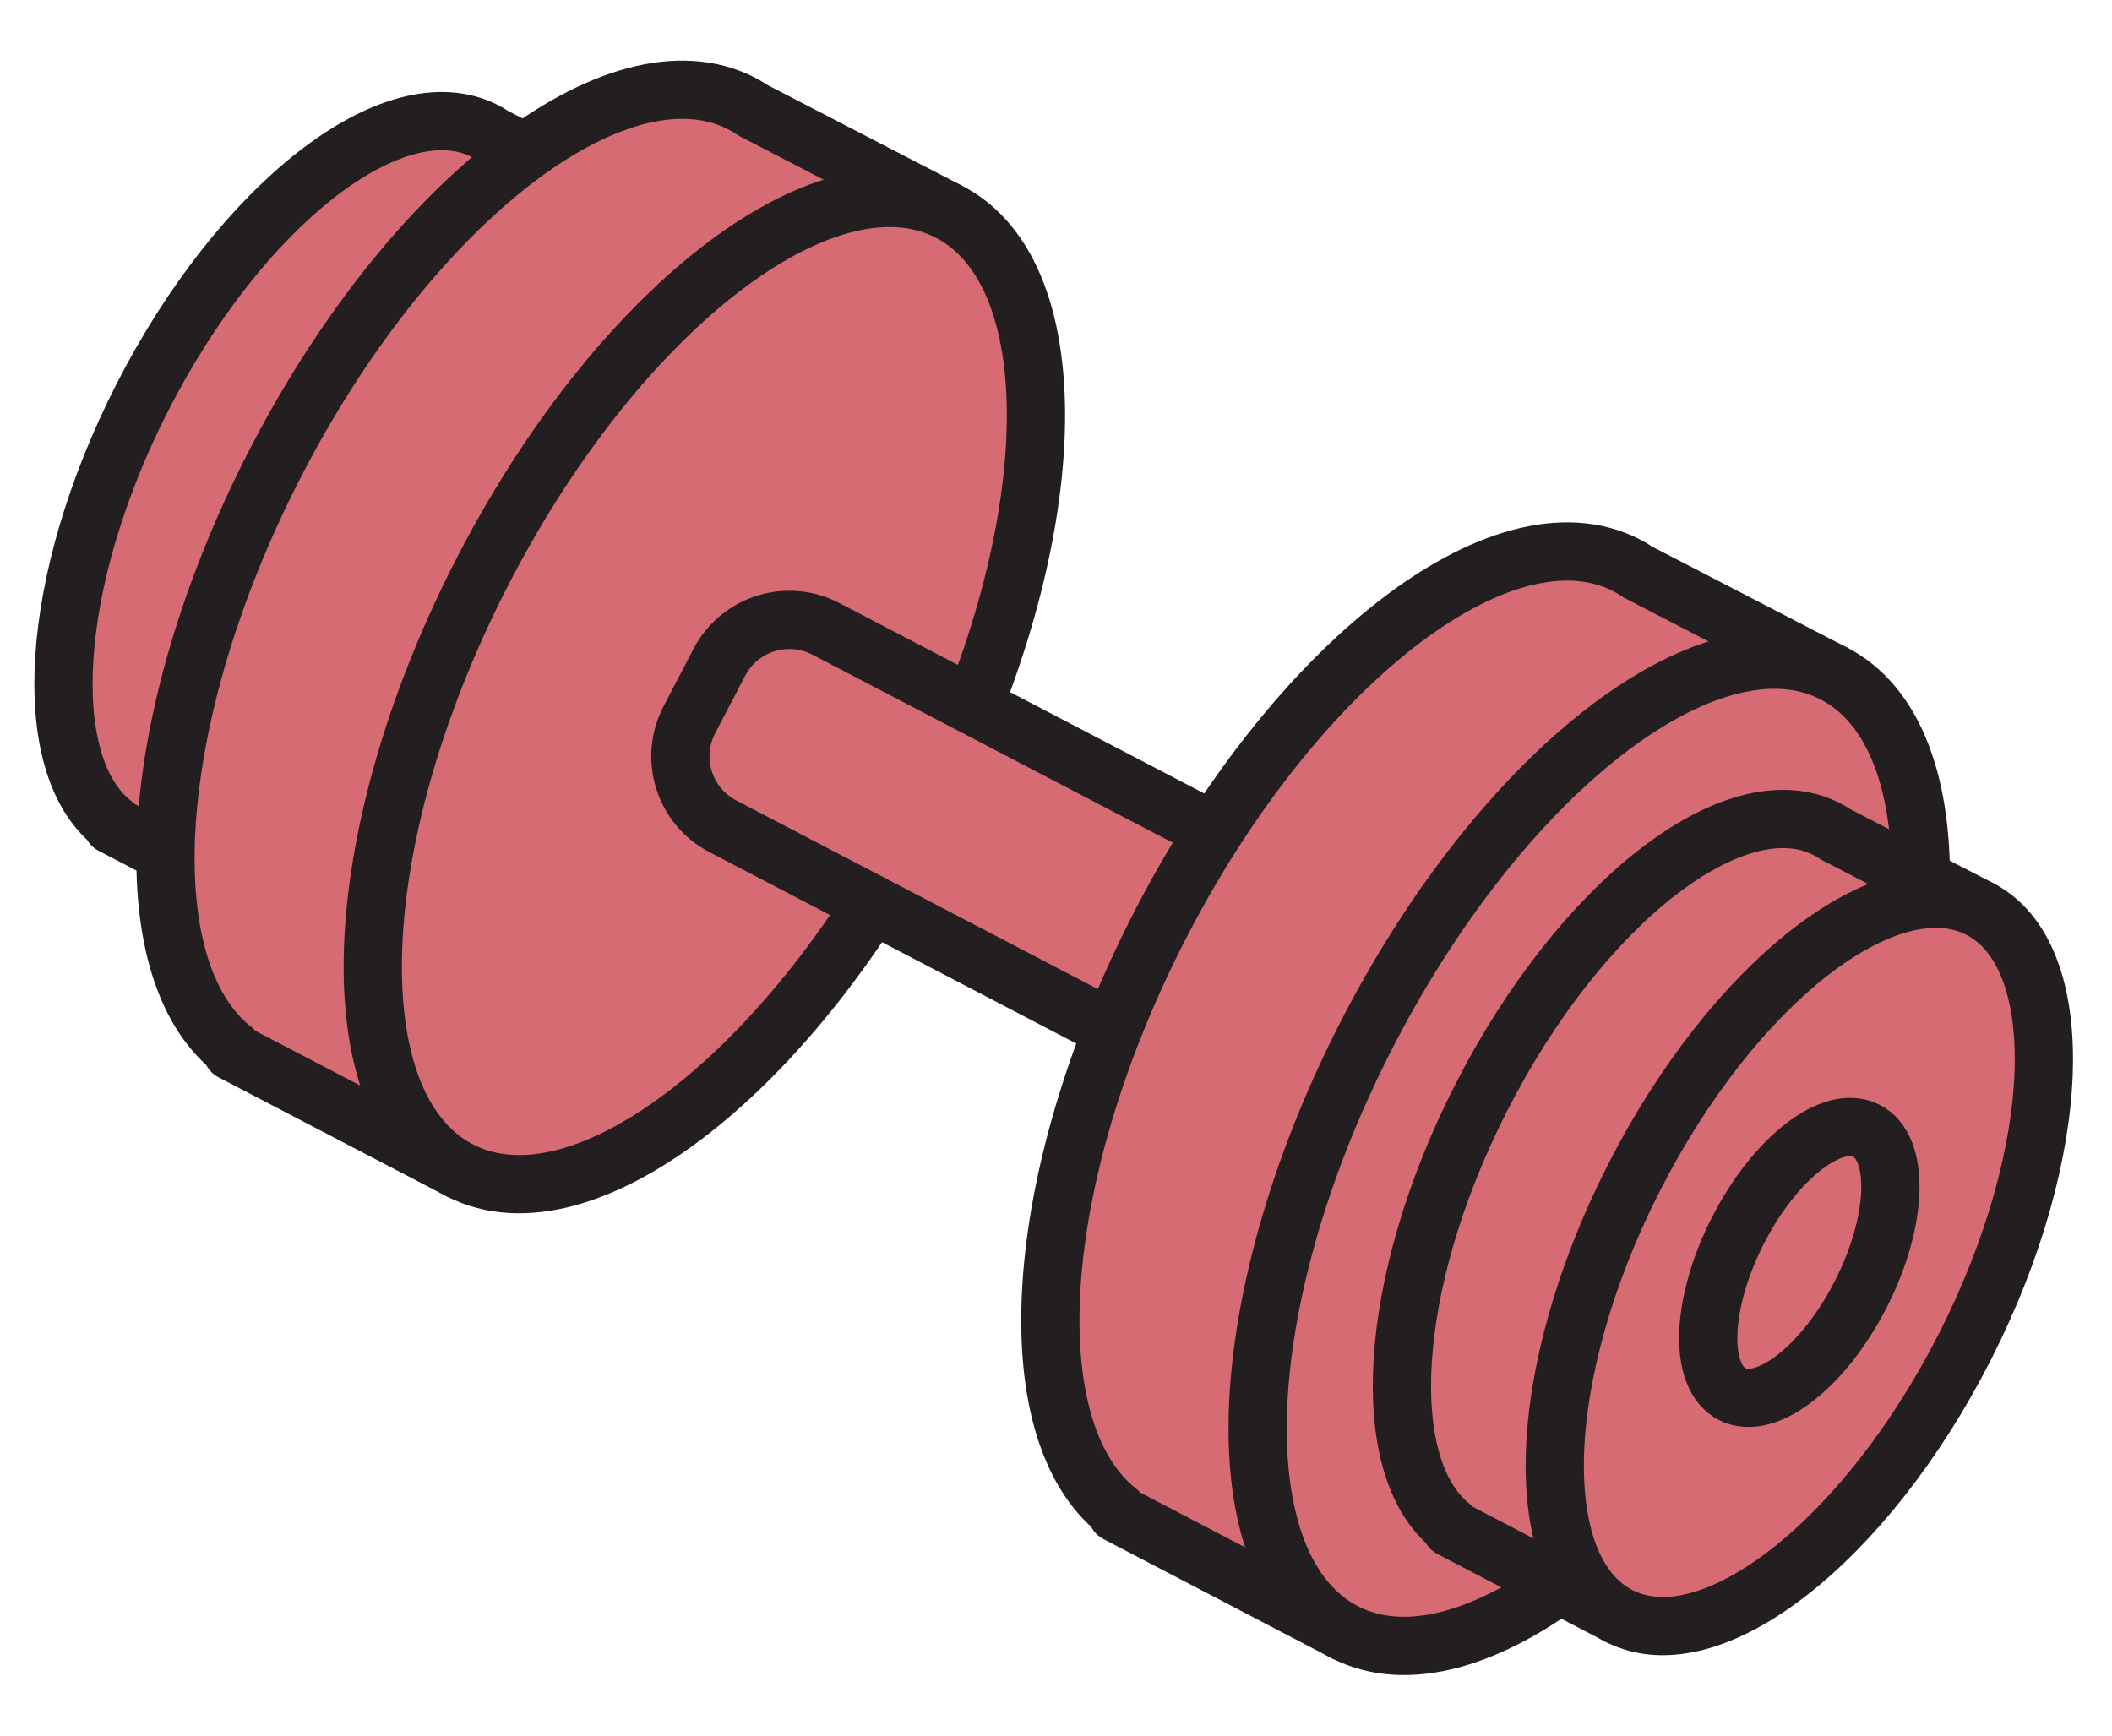 <?xml version="1.0" encoding="UTF-8" standalone="no"?><svg xmlns="http://www.w3.org/2000/svg" xmlns:xlink="http://www.w3.org/1999/xlink" fill="#000000" height="298" preserveAspectRatio="xMidYMid meet" version="1" viewBox="31.7 63.6 362.6 298.0" width="362.6" zoomAndPan="magnify"><defs><clipPath id="a"><path d="M 7 28 L 425.199 28 L 425.199 425.199 L 7 425.199 Z M 7 28"/></clipPath><clipPath id="b"><path d="M 106 35 L 425.199 35 L 425.199 425.199 L 106 425.199 Z M 106 35"/></clipPath><clipPath id="c"><path d="M 141 88 L 425.199 88 L 425.199 425.199 L 141 425.199 Z M 141 88"/></clipPath><clipPath id="d"><path d="M 157 76 L 425.199 76 L 425.199 425.199 L 157 425.199 Z M 157 76"/></clipPath><clipPath id="e"><path d="M 183 115 L 425.199 115 L 425.199 425.199 L 183 425.199 Z M 183 115"/></clipPath></defs><g><g id="change1_1"><path d="M 50.957 205.254 L 79.652 220.227 L 99.016 182.164 C 103.859 175.883 108.438 168.664 112.48 160.719 C 116.523 152.77 119.66 144.816 121.887 137.207 L 140.977 99.688 L 116.465 87 C 115.973 86.672 115.461 86.367 114.926 86.094 C 99.344 78.168 72.984 98.727 56.047 132.008 C 40.09 163.383 38.199 194.859 51.086 205.016 L 50.957 205.254" fill="#d76b73"/></g><path d="M 509.57 2199.461 L 796.523 2049.734 L 990.156 2430.359 C 1038.594 2493.172 1084.375 2565.359 1124.805 2644.812 C 1165.234 2724.305 1196.602 2803.836 1218.867 2879.93 L 1409.766 3255.125 L 1164.648 3382 C 1159.727 3385.281 1154.609 3388.328 1149.258 3391.062 C 993.438 3470.32 729.844 3264.734 560.469 2931.922 C 400.898 2618.172 381.992 2303.406 510.859 2201.844 Z M 509.57 2199.461" fill="none" stroke="#231f20" stroke-linejoin="round" stroke-miterlimit="10" stroke-width="100" transform="matrix(.1 0 0 -.1 0 425.2)"/><g id="change1_2"><path d="M 138.531 174.312 C 121.594 207.598 95.234 228.152 79.652 220.227 C 64.066 212.297 65.164 178.887 82.098 145.602 C 99.031 112.316 125.391 91.762 140.977 99.688 C 156.559 107.617 155.465 141.027 138.531 174.312" fill="#d76b73"/></g><path d="M 1385.312 2508.875 C 1215.938 2176.023 952.344 1970.477 796.523 2049.734 C 640.664 2129.031 651.641 2463.133 820.977 2795.984 C 990.312 3128.836 1253.906 3334.383 1409.766 3255.125 C 1565.586 3175.828 1554.648 2841.727 1385.312 2508.875 Z M 1385.312 2508.875" fill="none" stroke="#231f20" stroke-miterlimit="10" stroke-width="100" transform="matrix(.1 0 0 -.1 0 425.2)"/><g id="change1_3"><path d="M 120.82 165.305 C 114.516 177.699 104.695 185.355 98.895 182.402 C 93.09 179.449 93.496 167.004 99.805 154.609 C 106.113 142.215 115.93 134.559 121.73 137.512 C 127.535 140.465 127.129 152.906 120.82 165.305" fill="#d76b73"/></g><path d="M 1208.203 2598.953 C 1145.156 2475.008 1046.953 2398.445 988.945 2427.977 C 930.898 2457.508 934.961 2581.961 998.047 2705.906 C 1061.133 2829.852 1159.297 2906.414 1217.305 2876.883 C 1275.352 2847.352 1271.289 2722.938 1208.203 2598.953 Z M 1208.203 2598.953" fill="none" stroke="#231f20" stroke-miterlimit="10" stroke-width="100" transform="matrix(.1 0 0 -.1 0 425.2)"/><g id="change1_4"><path d="M 71.535 244.133 L 110.734 264.59 L 137.191 212.59 C 143.809 204.004 150.066 194.145 155.59 183.285 C 161.113 172.426 165.398 161.562 168.441 151.164 L 194.52 99.902 L 161.031 82.566 C 160.359 82.117 159.66 81.699 158.934 81.328 C 137.645 70.496 101.625 98.586 78.488 144.059 C 56.684 186.922 54.102 229.934 71.703 243.809 L 71.535 244.133" fill="#d76b73"/></g><path d="M 715.352 1810.672 L 1107.344 1606.102 L 1371.914 2126.102 C 1438.086 2211.961 1500.664 2310.555 1555.898 2419.148 C 1611.133 2527.742 1653.984 2636.375 1684.414 2740.359 L 1945.195 3252.977 L 1610.312 3426.336 C 1603.594 3430.828 1596.602 3435.008 1589.336 3438.719 C 1376.445 3547.039 1016.25 3266.141 784.883 2811.414 C 566.836 2382.781 541.016 1952.664 717.031 1813.914 Z M 715.352 1810.672" fill="none" stroke="#231f20" stroke-linejoin="round" stroke-miterlimit="10" stroke-width="100" transform="matrix(.1 0 0 -.1 0 425.2)"/><g id="change1_5"><path d="M 191.18 201.855 C 168.039 247.336 132.027 275.422 110.734 264.59 C 89.445 253.758 90.941 208.109 114.078 162.633 C 137.215 117.156 173.23 89.07 194.52 99.902 C 215.812 110.734 214.316 156.383 191.18 201.855" fill="#d76b73"/></g><path d="M 1911.797 2233.445 C 1680.391 1778.641 1320.273 1497.781 1107.344 1606.102 C 894.453 1714.422 909.414 2170.906 1140.781 2625.672 C 1372.148 3080.438 1732.305 3361.297 1945.195 3252.977 C 2158.125 3144.656 2143.164 2688.172 1911.797 2233.445 Z M 1911.797 2233.445" fill="none" stroke="#231f20" stroke-miterlimit="10" stroke-width="100" transform="matrix(.1 0 0 -.1 0 425.2)"/><g id="change1_6"><path d="M 155.793 205.461 C 149.16 202 146.59 193.816 150.051 187.184 L 155.203 177.309 C 158.664 170.676 166.848 168.105 173.48 171.566 L 320.629 248.355 C 327.258 251.812 329.832 259.996 326.367 266.629 L 321.215 276.504 C 317.754 283.137 309.57 285.711 302.938 282.246 L 155.793 205.461" fill="#d76b73"/></g><g clip-path="url(#a)"><path d="M 1557.93 2197.391 C 1491.602 2232 1465.898 2313.836 1500.508 2380.164 L 1552.031 2478.914 C 1586.641 2545.242 1668.477 2570.945 1734.805 2536.336 L 3206.289 1768.445 C 3272.578 1733.875 3298.32 1652.039 3263.672 1585.711 L 3212.148 1486.961 C 3177.539 1420.633 3095.703 1394.891 3029.375 1429.539 Z M 1557.93 2197.391" fill="none" stroke="#231f20" stroke-miterlimit="10" stroke-width="100" transform="matrix(.1 0 0 -.1 0 425.2)"/></g><g id="change1_7"><path d="M 223.457 323.41 L 262.652 343.871 L 289.109 291.867 C 295.73 283.285 301.988 273.422 307.512 262.562 C 313.035 251.707 317.324 240.844 320.363 230.441 L 346.441 179.184 L 312.957 161.848 C 312.281 161.395 311.582 160.98 310.855 160.609 C 289.562 149.777 253.547 177.863 230.41 223.34 C 208.605 266.203 206.023 309.211 223.625 323.086 L 223.457 323.41" fill="#d76b73"/></g><path d="M 2234.57 1017.898 L 2626.523 813.289 L 2891.094 1333.328 C 2957.305 1419.148 3019.883 1517.781 3075.117 1626.375 C 3130.352 1734.93 3173.242 1843.562 3203.633 1947.586 L 3464.414 2460.164 L 3129.57 2633.523 C 3122.812 2638.055 3115.82 2642.195 3108.555 2645.906 C 2895.625 2754.227 2535.469 2473.367 2304.102 2018.602 C 2086.055 1589.969 2060.234 1159.891 2236.25 1021.141 Z M 2234.57 1017.898" fill="none" stroke="#231f20" stroke-linejoin="round" stroke-miterlimit="10" stroke-width="100" transform="matrix(.1 0 0 -.1 0 425.2)"/><g id="change1_8"><path d="M 343.102 281.137 C 319.965 326.613 283.945 354.699 262.652 343.871 C 241.363 333.031 242.863 287.391 266 241.91 C 289.137 196.438 325.152 168.348 346.441 179.184 C 367.734 190.012 366.238 235.66 343.102 281.137" fill="#d76b73"/></g><g clip-path="url(#b)"><path d="M 3431.016 1440.633 C 3199.648 985.867 2839.453 705.008 2626.523 813.289 C 2413.633 921.688 2428.633 1378.094 2660 1832.898 C 2891.367 2287.625 3251.523 2568.523 3464.414 2460.164 C 3677.344 2351.883 3662.383 1895.398 3431.016 1440.633 Z M 3431.016 1440.633" fill="none" stroke="#231f20" stroke-miterlimit="10" stroke-width="100" transform="matrix(.1 0 0 -.1 0 425.2)"/></g><g id="change1_9"><path d="M 318.906 268.828 C 310.289 285.77 296.875 296.227 288.945 292.195 C 281.02 288.156 281.574 271.156 290.191 254.219 C 298.809 237.281 312.227 226.82 320.152 230.855 C 328.082 234.891 327.523 251.895 318.906 268.828" fill="#d76b73"/></g><g clip-path="url(#c)"><path d="M 3189.062 1563.719 C 3102.891 1394.305 2968.75 1289.734 2889.453 1330.047 C 2810.195 1370.438 2815.742 1540.438 2901.914 1709.812 C 2988.086 1879.188 3122.266 1983.797 3201.523 1943.445 C 3280.82 1903.094 3275.234 1733.055 3189.062 1563.719 Z M 3189.062 1563.719" fill="none" stroke="#231f20" stroke-miterlimit="10" stroke-width="100" transform="matrix(.1 0 0 -.1 0 425.2)"/></g><g id="change1_10"><path d="M 280.812 325.984 L 309.723 341.074 L 329.234 302.723 C 334.113 296.395 338.727 289.121 342.805 281.109 C 346.875 273.105 350.035 265.094 352.277 257.426 L 371.512 219.617 L 346.816 206.836 C 346.32 206.5 345.805 206.195 345.266 205.926 C 329.562 197.934 303.004 218.648 285.938 252.184 C 269.859 283.797 267.957 315.516 280.938 325.746 L 280.812 325.984" fill="#d76b73"/></g><path d="M 2808.125 992.156 L 3097.227 841.258 L 3292.344 1224.773 C 3341.133 1288.055 3387.266 1360.789 3428.047 1440.906 C 3468.75 1520.945 3500.352 1601.062 3522.773 1677.742 L 3715.117 2055.828 L 3468.164 2183.641 C 3463.203 2187 3458.047 2190.047 3452.656 2192.742 C 3295.625 2272.664 3030.039 2065.516 2859.375 1730.164 C 2698.594 1414.031 2679.57 1096.844 2809.375 994.539 Z M 2808.125 992.156" fill="none" stroke="#231f20" stroke-linejoin="round" stroke-miterlimit="10" stroke-width="100" transform="matrix(.1 0 0 -.1 0 425.2)"/><g id="change1_11"><path d="M 369.051 294.809 C 351.984 328.352 325.422 349.062 309.723 341.074 C 294.02 333.082 295.125 299.422 312.188 265.883 C 329.25 232.344 355.809 211.633 371.512 219.617 C 387.215 227.605 386.109 261.273 369.051 294.809" fill="#d76b73"/></g><g clip-path="url(#d)"><path d="M 3690.508 1303.914 C 3519.844 968.484 3254.219 761.375 3097.227 841.258 C 2940.195 921.18 2951.25 1257.781 3121.875 1593.172 C 3292.5 1928.562 3558.086 2135.672 3715.117 2055.828 C 3872.148 1975.945 3861.094 1639.266 3690.508 1303.914 Z M 3690.508 1303.914" fill="none" stroke="#231f20" stroke-miterlimit="10" stroke-width="100" transform="matrix(.1 0 0 -.1 0 425.2)"/></g><g id="change1_12"><path d="M 351.203 285.734 C 344.852 298.227 334.957 305.938 329.109 302.965 C 323.262 299.988 323.672 287.449 330.027 274.961 C 336.383 262.469 346.273 254.754 352.121 257.73 C 357.973 260.703 357.562 273.242 351.203 285.734" fill="#d76b73"/></g><g clip-path="url(#e)"><path d="M 3512.031 1394.656 C 3448.516 1269.734 3349.57 1192.625 3291.094 1222.352 C 3232.617 1252.117 3236.719 1377.508 3300.273 1502.391 C 3363.828 1627.312 3462.734 1704.461 3521.211 1674.695 C 3579.727 1644.969 3575.625 1519.578 3512.031 1394.656 Z M 3512.031 1394.656" fill="none" stroke="#231f20" stroke-miterlimit="10" stroke-width="100" transform="matrix(.1 0 0 -.1 0 425.2)"/></g></g></svg>